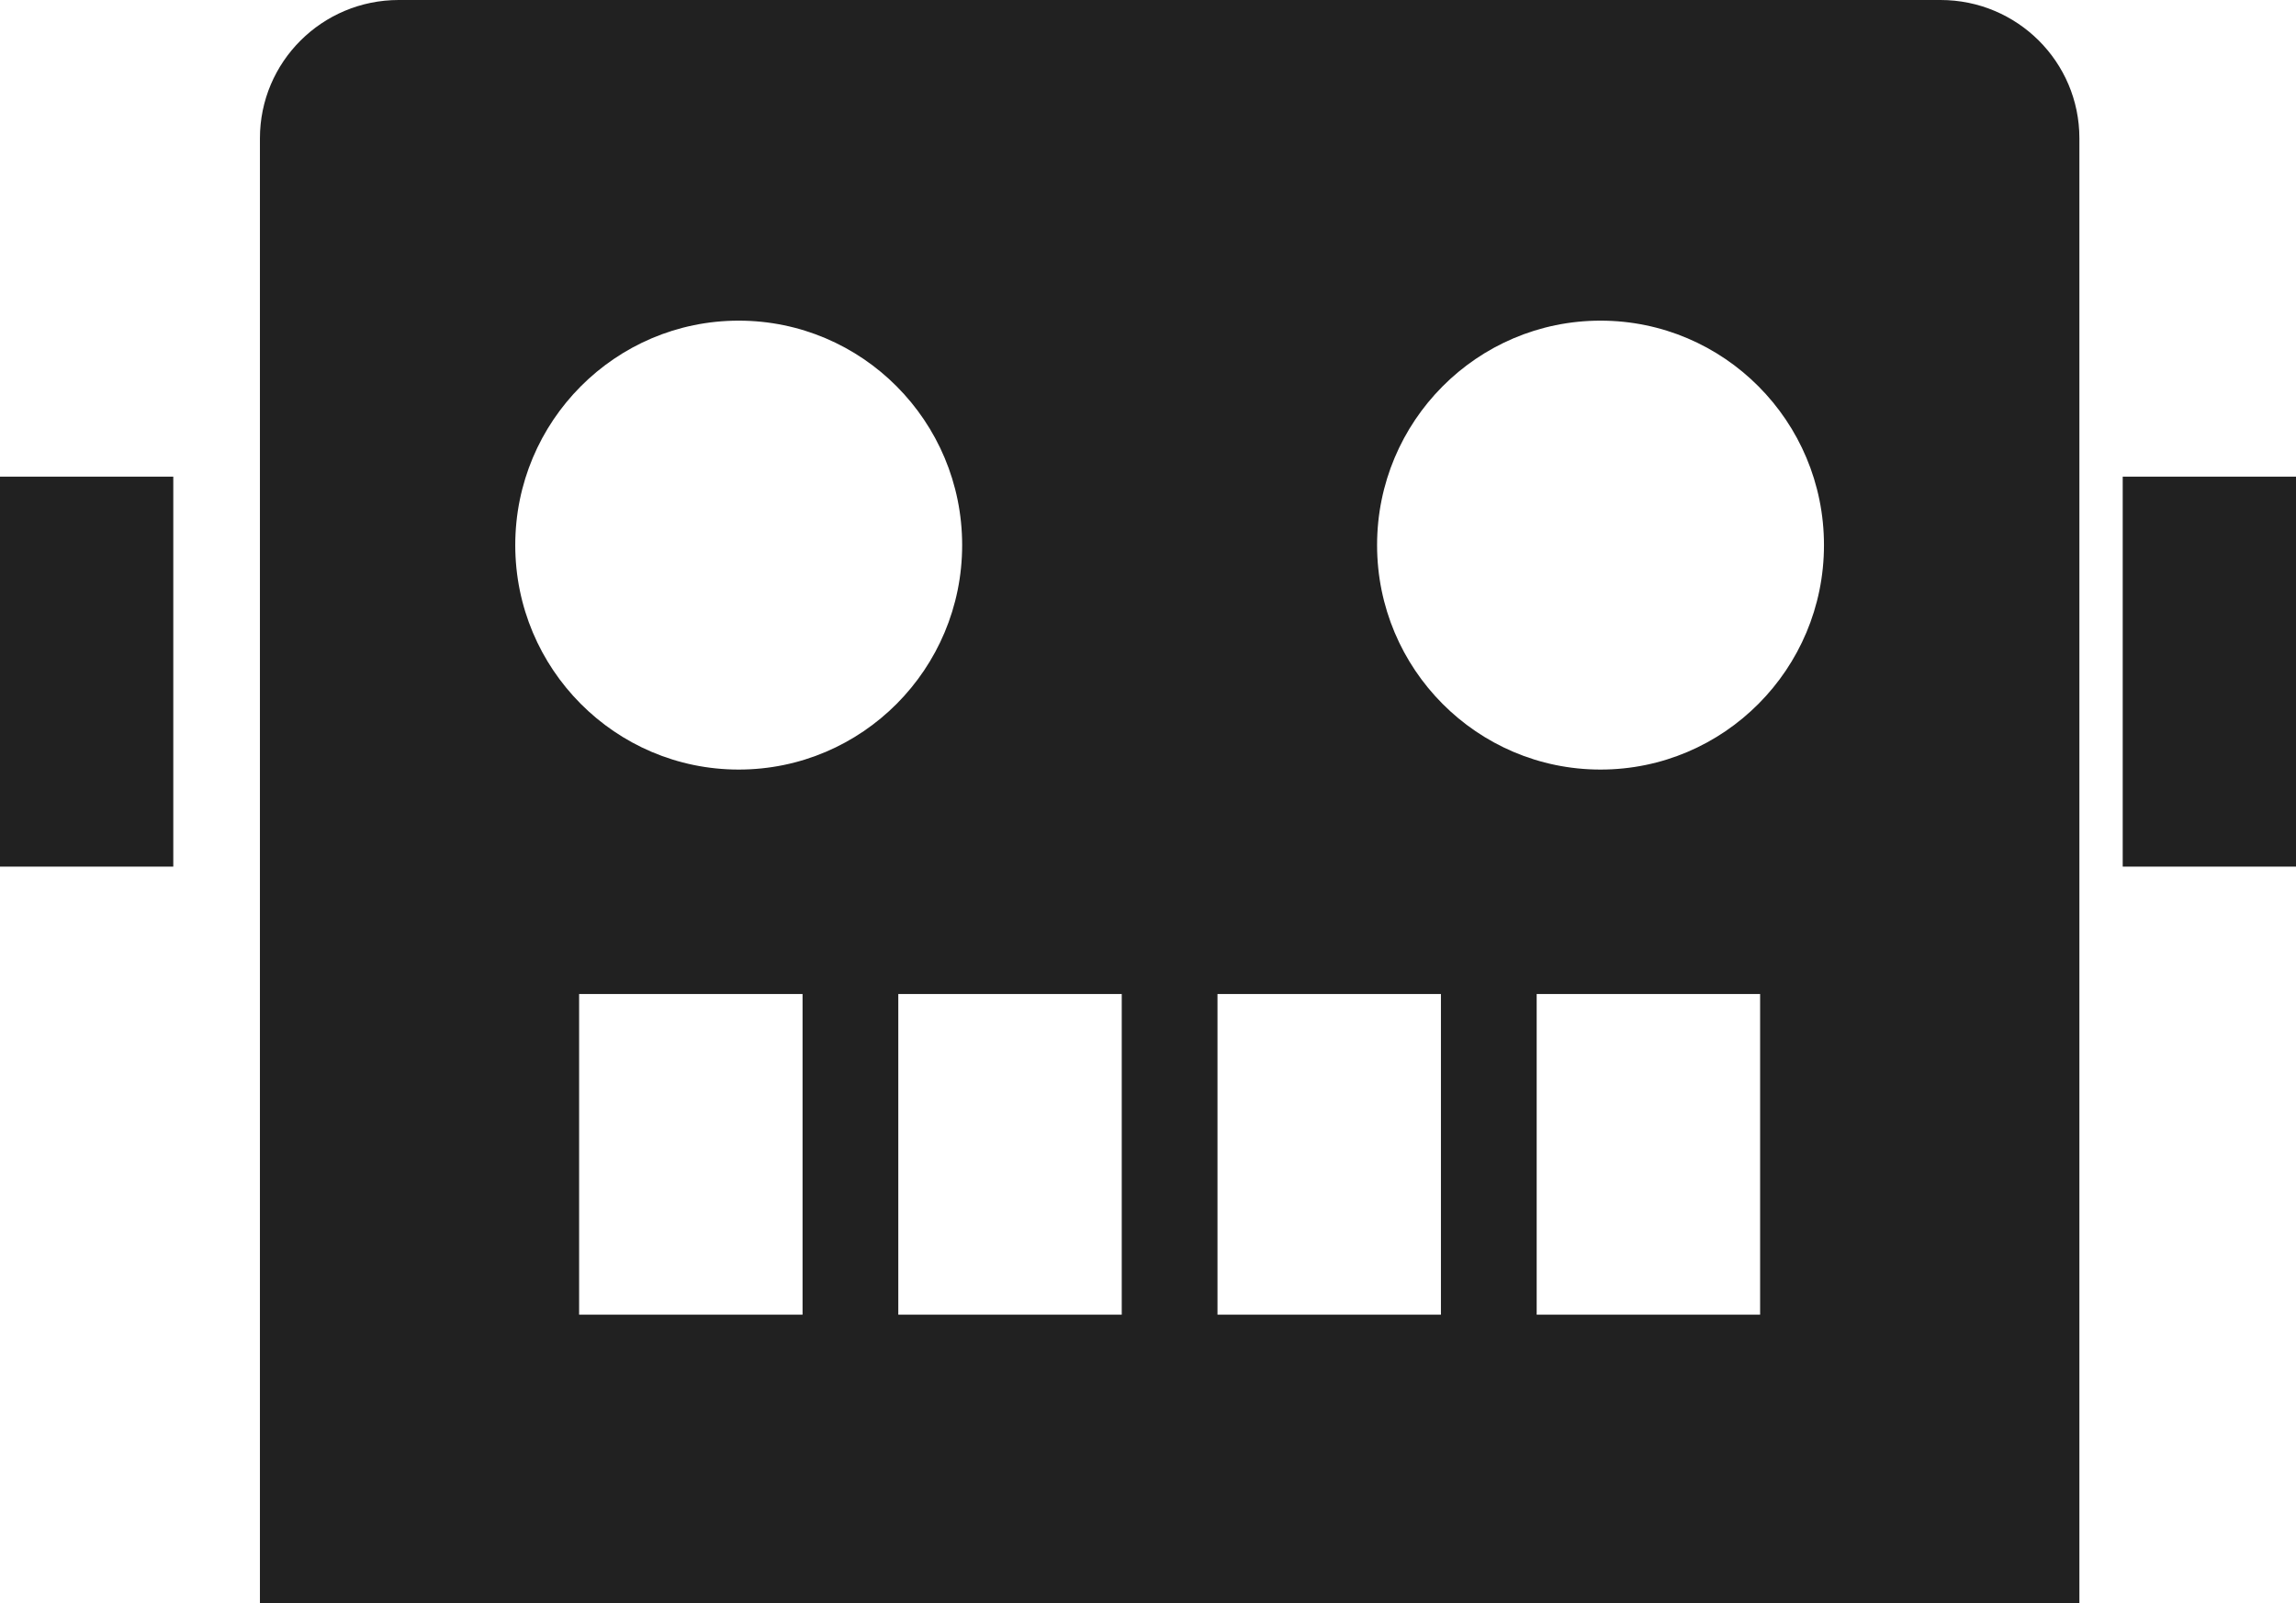 <svg height="37" viewBox="0 0 53 37" width="53" xmlns="http://www.w3.org/2000/svg"><g fill="#212121"><path d="m44.794 0h-35.589c-1.771 0-3.205 1.429-3.205 3.192v33.808h42v-33.808c0-1.764-1.435-3.192-3.206-3.192zm-27.742 7.4c2.849 0 5.158 2.32 5.158 5.18 0 2.86-2.309 5.18-5.158 5.18-2.848 0-5.158-2.32-5.158-5.18 0-2.859 2.309-5.18 5.158-5.18zm1.474 22.94h-5.158v-7.4h5.158zm7.368 0h-5.158v-7.4h5.158zm7.368 0h-5.158v-7.4h5.158zm7.368 0h-5.158v-7.4h5.158zm-3.684-12.58c-2.849 0-5.158-2.32-5.158-5.18 0-2.859 2.309-5.18 5.158-5.18 2.849 0 5.158 2.32 5.158 5.18 0 2.86-2.309 5.18-5.158 5.18z"/><path d="m49 11h4v9h-4z"/><path d="m0 11h4v9h-4z"/></g></svg>